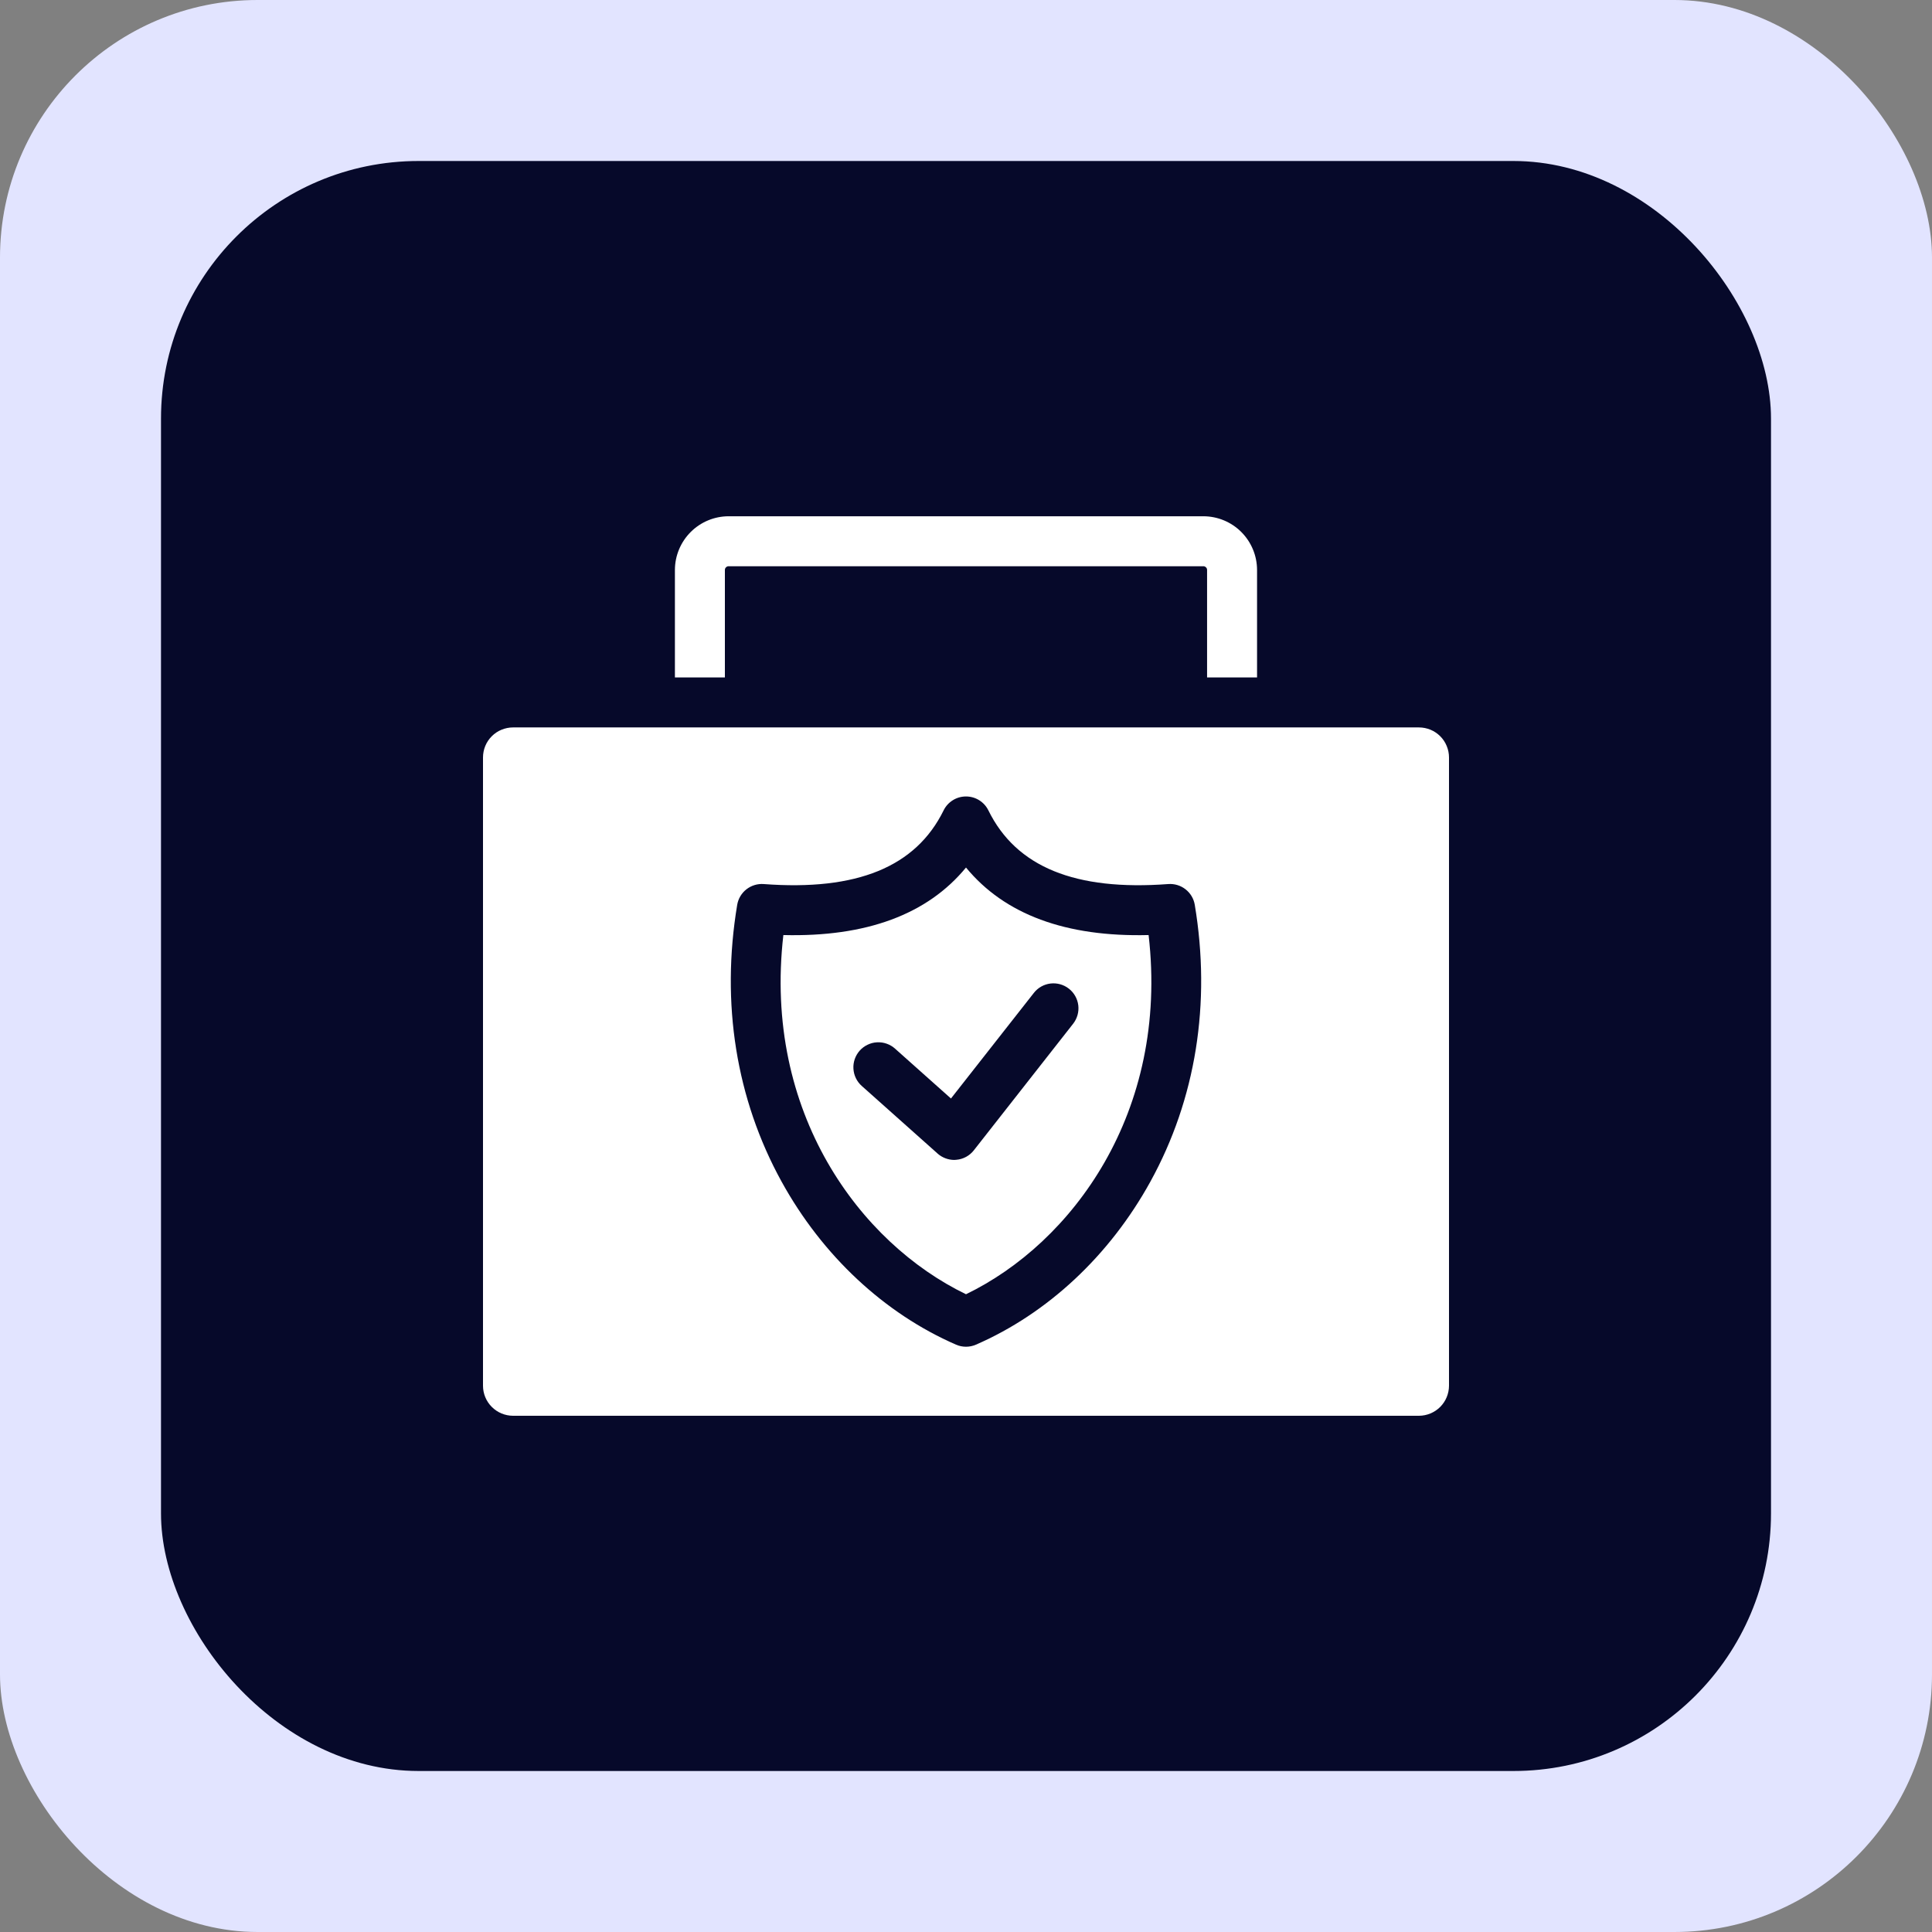 <svg width="60" height="60" viewBox="0 0 60 60" fill="none"
    xmlns="http://www.w3.org/2000/svg">
    <rect x="0" y="0" width="60" height="60" fill="#808080" stroke="none"/>
    <rect width="60" height="60" rx="8" fill="#E2E4FF"/>
    <rect x="5" y="5" width="50" height="50" rx="8" fill="#06092A"/>
    <g clip-path="url(#clip0_46_2465)">
        <path fill-rule="evenodd" clip-rule="evenodd" d="M15 23.524C15 23.402 15.024 23.281 15.07 23.168C15.117 23.054 15.186 22.951 15.272 22.865C15.359 22.778 15.461 22.709 15.574 22.663C15.688 22.616 15.809 22.591 15.931 22.591H44.068C44.191 22.591 44.312 22.616 44.425 22.662C44.538 22.709 44.641 22.778 44.728 22.865C44.814 22.951 44.883 23.054 44.929 23.168C44.976 23.281 45 23.402 45 23.524V43.035C44.999 43.282 44.901 43.518 44.727 43.693C44.552 43.868 44.315 43.967 44.068 43.968H15.931C15.684 43.967 15.447 43.868 15.273 43.693C15.098 43.518 15 43.282 15 43.035V23.524ZM29.691 41.76C29.788 41.802 29.893 41.824 30 41.824C30.106 41.824 30.211 41.802 30.308 41.76C32.537 40.79 34.461 38.993 35.726 36.697C37.138 34.134 37.615 31.159 37.105 28.102C37.074 27.91 36.971 27.738 36.819 27.619C36.667 27.499 36.475 27.441 36.282 27.455C33.388 27.672 31.56 26.924 30.696 25.169C30.632 25.038 30.533 24.929 30.41 24.852C30.287 24.775 30.145 24.735 30 24.735C29.855 24.735 29.713 24.775 29.59 24.852C29.467 24.929 29.367 25.038 29.304 25.169C28.439 26.924 26.611 27.672 23.717 27.455C23.524 27.441 23.333 27.499 23.18 27.619C23.028 27.738 22.926 27.911 22.894 28.102C22.384 31.159 22.861 34.134 24.273 36.697C25.538 38.993 27.462 40.79 29.691 41.76ZM24.328 29.039C23.693 34.554 26.712 38.605 30 40.194C33.288 38.605 36.307 34.554 35.671 29.039C33.096 29.104 31.197 28.397 30 26.942C28.803 28.397 26.904 29.104 24.328 29.039L24.328 29.039ZM29.116 35.824C29.259 35.951 29.443 36.021 29.633 36.023C29.655 36.023 29.679 36.018 29.702 36.018C29.808 36.009 29.91 35.978 30.004 35.927C30.097 35.876 30.179 35.807 30.244 35.723L33.328 31.792C33.454 31.63 33.512 31.424 33.487 31.22C33.462 31.016 33.357 30.83 33.195 30.704C33.033 30.577 32.828 30.52 32.624 30.544C32.419 30.569 32.233 30.674 32.107 30.836L29.533 34.115L27.798 32.568C27.722 32.499 27.634 32.447 27.537 32.413C27.441 32.379 27.338 32.364 27.236 32.37C27.134 32.375 27.034 32.401 26.942 32.446C26.85 32.49 26.767 32.552 26.699 32.628C26.631 32.705 26.579 32.794 26.545 32.891C26.512 32.987 26.497 33.09 26.504 33.192C26.51 33.294 26.536 33.394 26.581 33.486C26.626 33.578 26.688 33.66 26.765 33.727L29.117 35.824H29.116ZM22.63 17.585H37.369C37.384 17.584 37.399 17.587 37.413 17.593C37.428 17.599 37.441 17.607 37.452 17.618C37.463 17.628 37.471 17.641 37.478 17.655C37.484 17.669 37.487 17.685 37.487 17.7V21.039H39.039V17.7C39.038 17.258 38.862 16.834 38.549 16.521C38.236 16.208 37.811 16.033 37.369 16.033H22.63C22.188 16.033 21.764 16.209 21.451 16.521C21.138 16.834 20.961 17.258 20.96 17.7V21.039H22.512V17.7C22.512 17.669 22.525 17.639 22.547 17.618C22.57 17.596 22.599 17.584 22.63 17.585Z" fill="white"/>
    </g>
    <defs>
        <clipPath id="clip0_46_2465">
            <rect width="30" height="30" fill="white" transform="translate(15 15)"/>
        </clipPath>
    </defs>
</svg>
